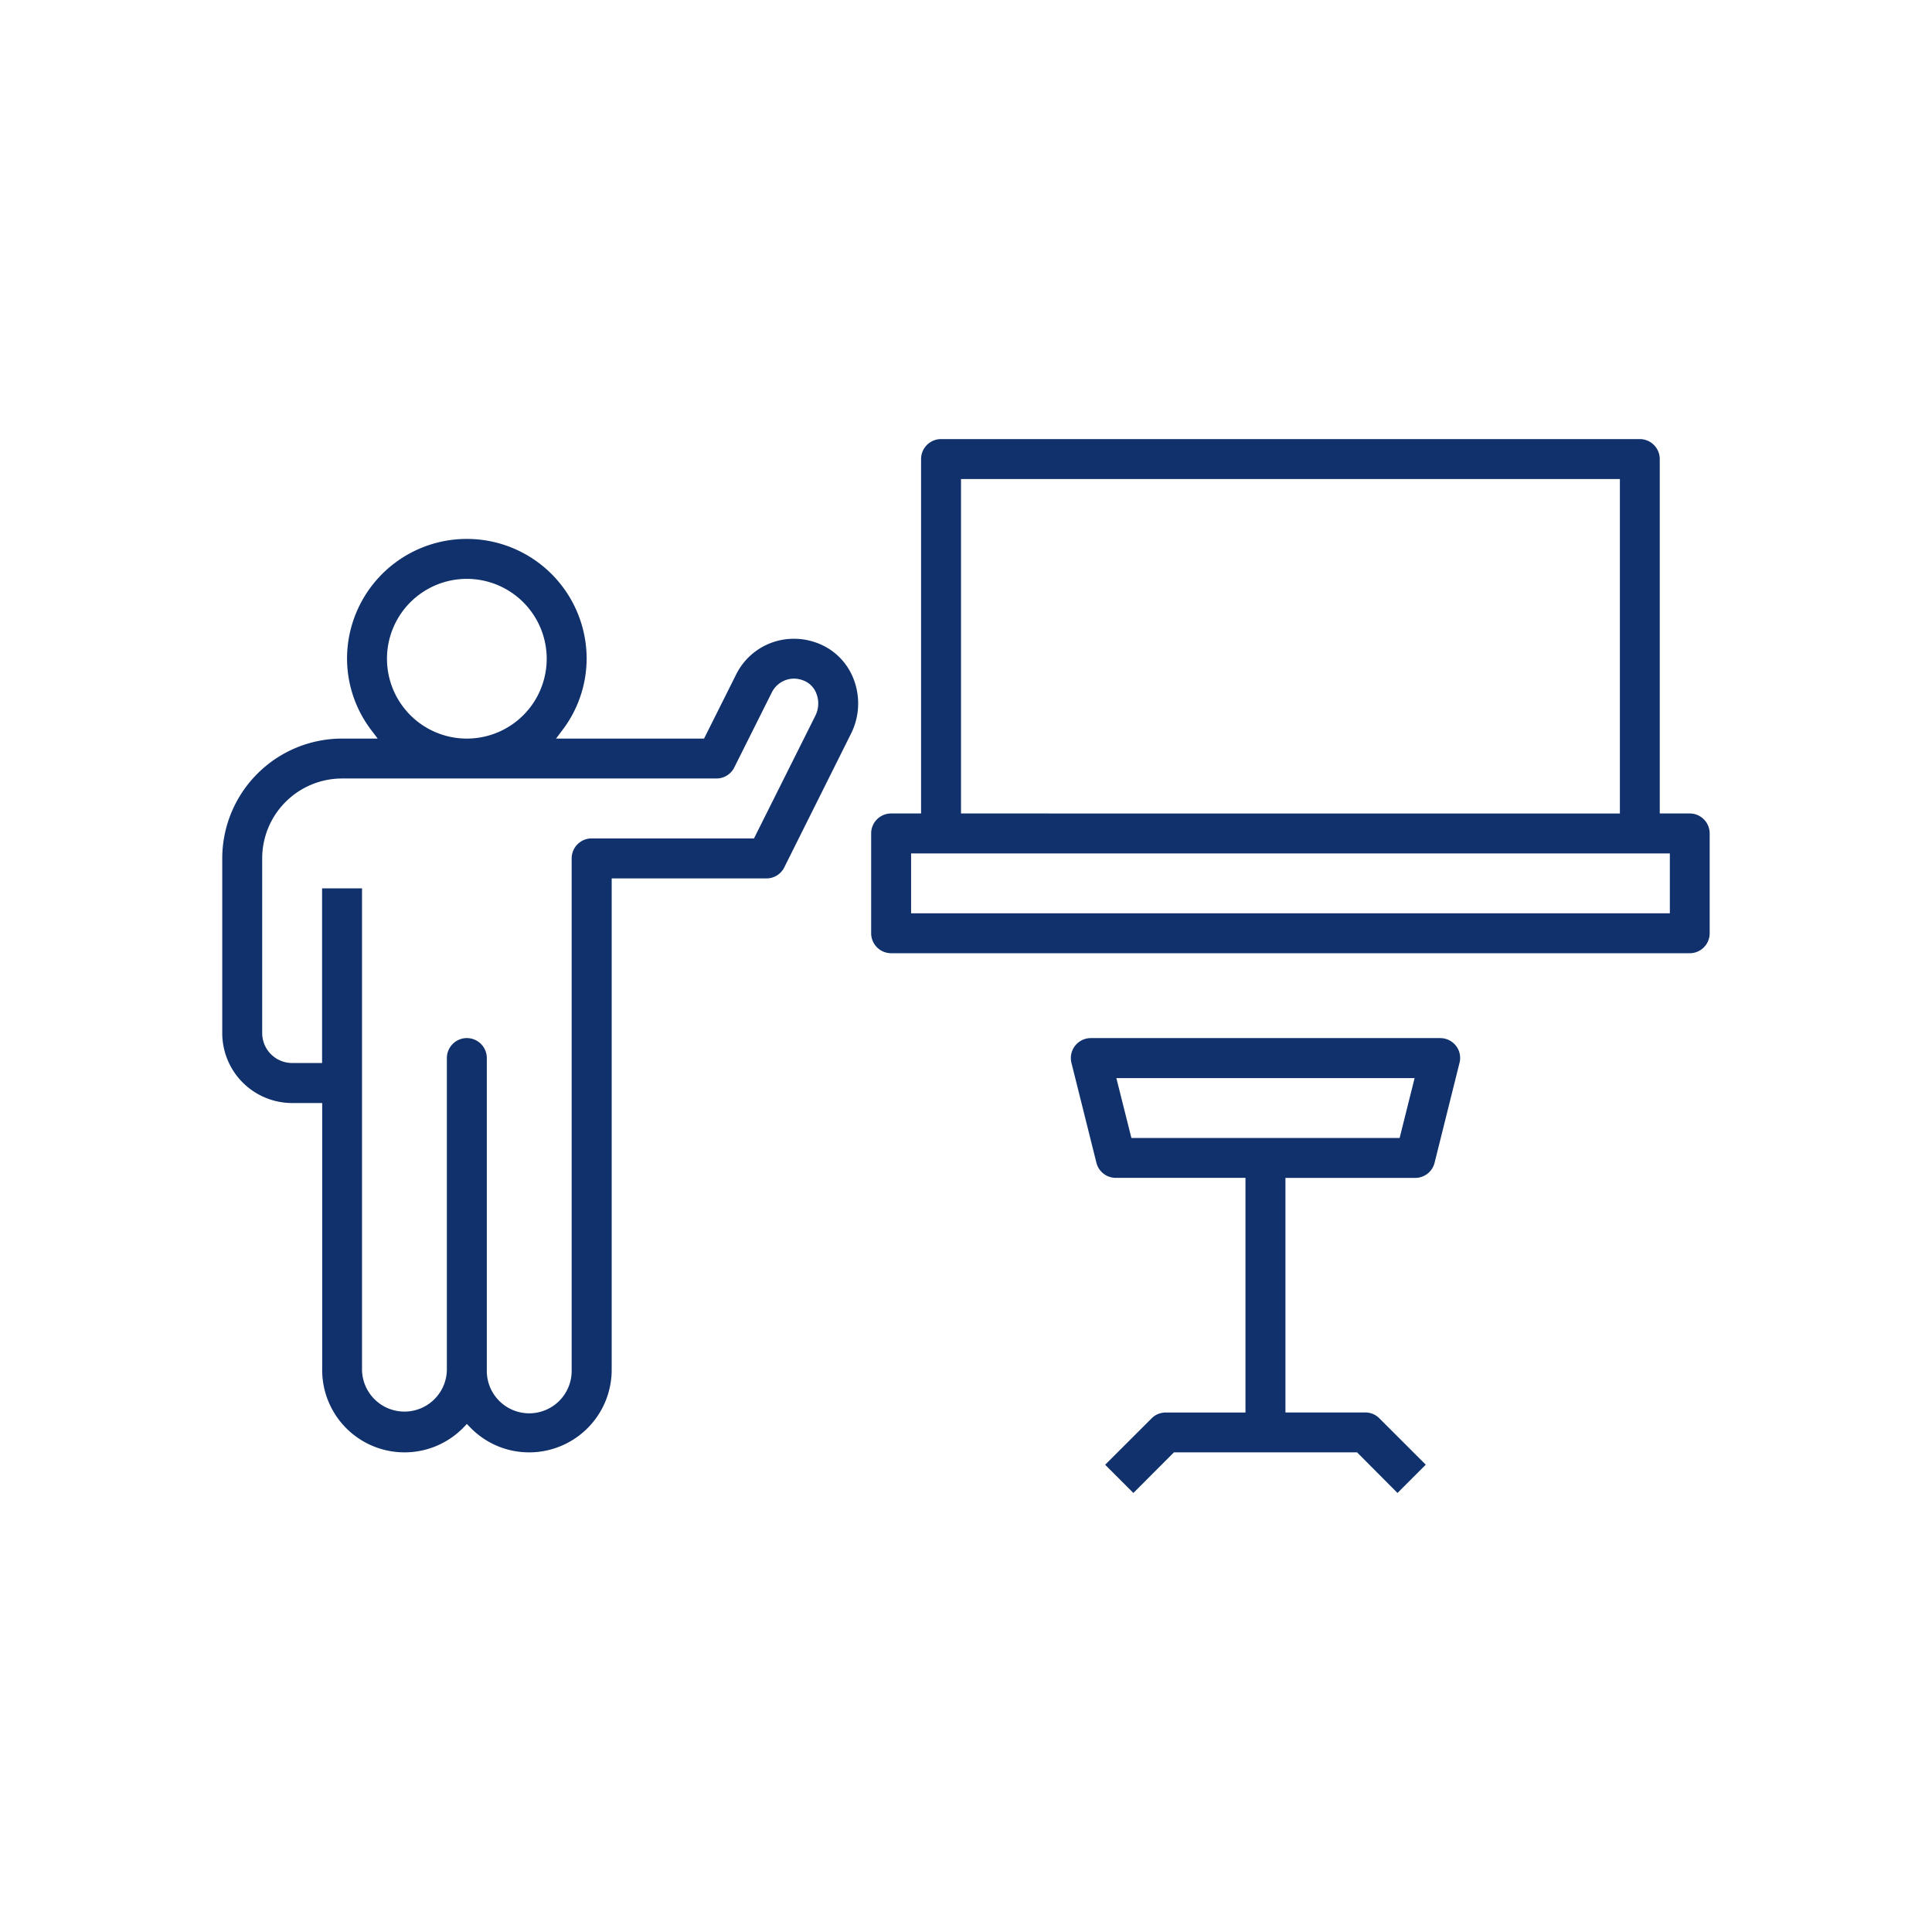 <svg xmlns="http://www.w3.org/2000/svg" width="110" height="110" viewBox="0 0 110 110"><g transform="translate(-235 -1047)"><rect width="110" height="110" transform="translate(235 1047)" fill="#fff" opacity="0"/><g transform="translate(245.454 1069.8)"><path d="M52.5,49.788H42.07L39.762,52.1l-1.607-1.607,2.642-2.64a1.122,1.122,0,0,1,.8-.334h4.547V34.158H38.757a1.133,1.133,0,0,1-1.1-.861l-1.421-5.684a1.136,1.136,0,0,1,1.1-1.412H57.23a1.149,1.149,0,0,1,.9.438,1.124,1.124,0,0,1,.2.973L56.911,33.3a1.133,1.133,0,0,1-1.1.861H48.42V47.515h4.547a1.122,1.122,0,0,1,.8.334l2.642,2.64L54.8,52.1Zm-12.851-17.9H54.921l.853-3.41H38.793Z" transform="translate(14.314 10.104)" fill="#10316b"/><path d="M29.337,31.472A1.138,1.138,0,0,1,28.2,30.336V24.652a1.138,1.138,0,0,1,1.137-1.137h1.705V3.337A1.138,1.138,0,0,1,32.179,2.2H71.967A1.138,1.138,0,0,1,73.1,3.337V23.515h1.705a1.138,1.138,0,0,1,1.137,1.137v5.684a1.138,1.138,0,0,1-1.137,1.137ZM30.474,29.2h43.2v-3.41h-43.2Zm2.842-5.684H70.83V4.474H33.316Z" transform="translate(10.946)" fill="#10316b"/><path d="M19.678,58.208a4.66,4.66,0,0,1-3.349-1.41l-.2-.209-.2.209a4.688,4.688,0,0,1-8.039-3.28v-15.2H6.179A3.983,3.983,0,0,1,2.2,34.336V24.389a6.828,6.828,0,0,1,6.821-6.821H11.05l-.345-.456a6.74,6.74,0,0,1-1.4-4.091,6.821,6.821,0,0,1,13.642,0,6.744,6.744,0,0,1-1.4,4.091l-.344.456h8.429l1.827-3.651a3.66,3.66,0,0,1,3.288-2.032,3.782,3.782,0,0,1,1.388.264A3.535,3.535,0,0,1,38.155,14.2,3.846,3.846,0,0,1,38,17.287L34.2,24.9a1.131,1.131,0,0,1-1.017.629h-8.81V53.519A4.7,4.7,0,0,1,19.678,58.208ZM16.126,34.62a1.138,1.138,0,0,1,1.137,1.137V53.519a2.416,2.416,0,1,0,4.831,0V24.389a1.138,1.138,0,0,1,1.137-1.137h9.244l3.491-6.98a1.562,1.562,0,0,0,.065-1.258,1.268,1.268,0,0,0-.729-.749,1.514,1.514,0,0,0-.557-.111,1.414,1.414,0,0,0-1.252.78l-2.14,4.277a1.131,1.131,0,0,1-1.017.629H9.021a4.551,4.551,0,0,0-4.547,4.547v9.947a1.707,1.707,0,0,0,1.705,1.705H7.884V26.094h2.274V53.519a2.416,2.416,0,0,0,4.831,0V35.757A1.138,1.138,0,0,1,16.126,34.62Zm0-26.146a4.547,4.547,0,1,0,4.547,4.547A4.551,4.551,0,0,0,16.126,8.474Z" transform="translate(0 1.684)" fill="#10316b"/></g></g></svg>